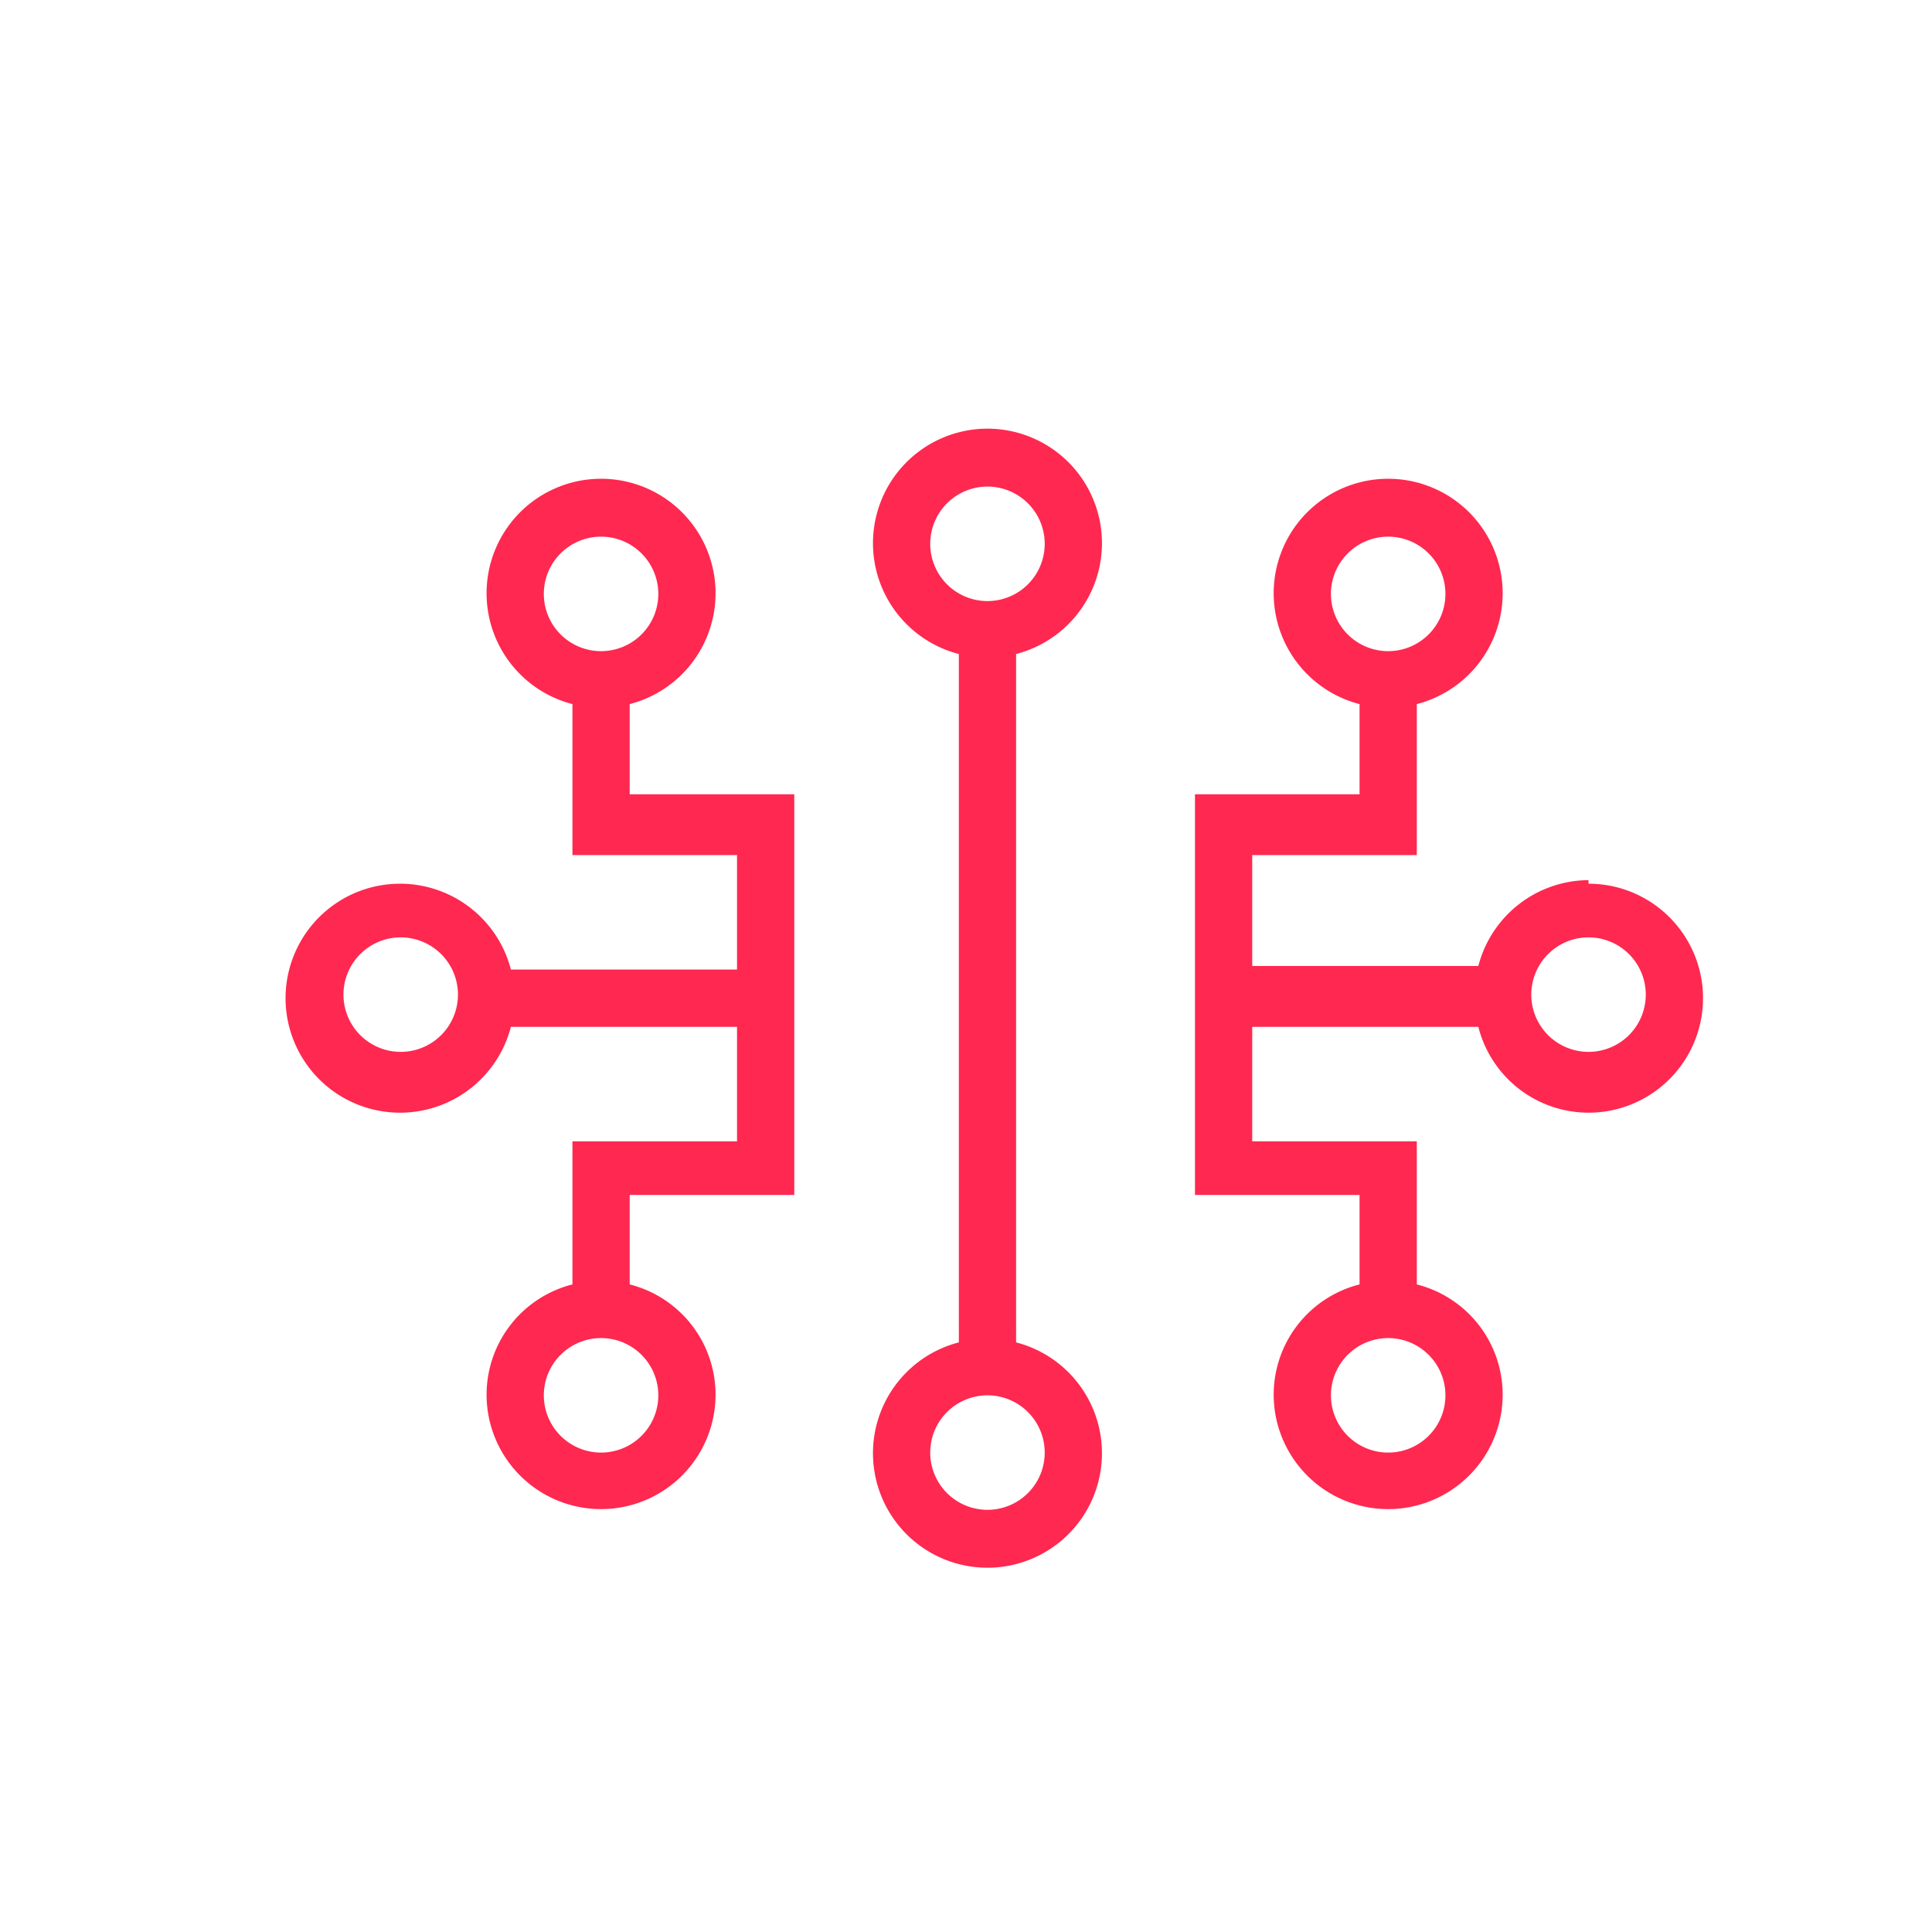 <svg width="28" height="28" viewBox="-4 0 27 15" xmlns="http://www.w3.org/2000/svg" fill="none"><path d="M478.33 777.13l7.1-15.4h1.6l-7.1 15.4zm14.1-7.6l.1-.1-.1-.1-5.1-5.1v-2.2l7.5 7.4-7.4 7.4v-2.2c-.1 0 5-5.1 5-5.1zm-19.6-.2l-.1.1.1.1 5.1 5.1v2.2l-7.4-7.4 7.4-7.4v2.2c-.1 0-5.1 5.1-5.1 5.1zM11.4 1.6a1.6 1.6 0 10-2 1.54v9.62a1.6 1.6 0 10.8 0V3.14a1.6 1.6 0 001.2-1.54zM9 1.6a.8.8 0 11.8.8.8.8 0 01-.8-.8zm1.6 12.7a.8.8 0 11-.8-.8.8.8 0 01.8.8zm7.6-8a1.6 1.6 0 00-1.54 1.2H13.5V5.95h2.3V3.84a1.6 1.6 0 10-.8 0V5.1h-2.3v5.6H15v1.25a1.59 1.59 0 00-1.2 1.54 1.6 1.6 0 103.2 0 1.59 1.59 0 00-1.2-1.54v-2h-2.3v-1.6h3.16a1.59 1.59 0 001.54 1.2 1.6 1.6 0 000-3.2zm-3.6-4a.8.8 0 11.8.8.8.8 0 01-.8-.8zm1.6 11.2a.8.8 0 11-.8-.8.8.8 0 01.8.8zm2-4.8a.8.8 0 11.8-.8.8.8 0 01-.8.8zM4.8 3.84a1.6 1.6 0 10-.8 0v2.11h2.3v1.6H3.14a1.6 1.6 0 100 .8H6.3v1.6H4v2a1.59 1.59 0 00-1.2 1.54 1.6 1.6 0 103.2 0 1.59 1.59 0 00-1.2-1.54V10.7h2.3V5.1H4.8zM1.6 8.7a.8.8 0 11.8-.8.8.8 0 01-.8.8zm3.6 4.8a.8.8 0 11-.8-.8.8.8 0 01.8.8zM3.6 2.3a.8.8 0 11.8.8.8.8 0 01-.8-.8z" fill="#ff2850"/></svg>